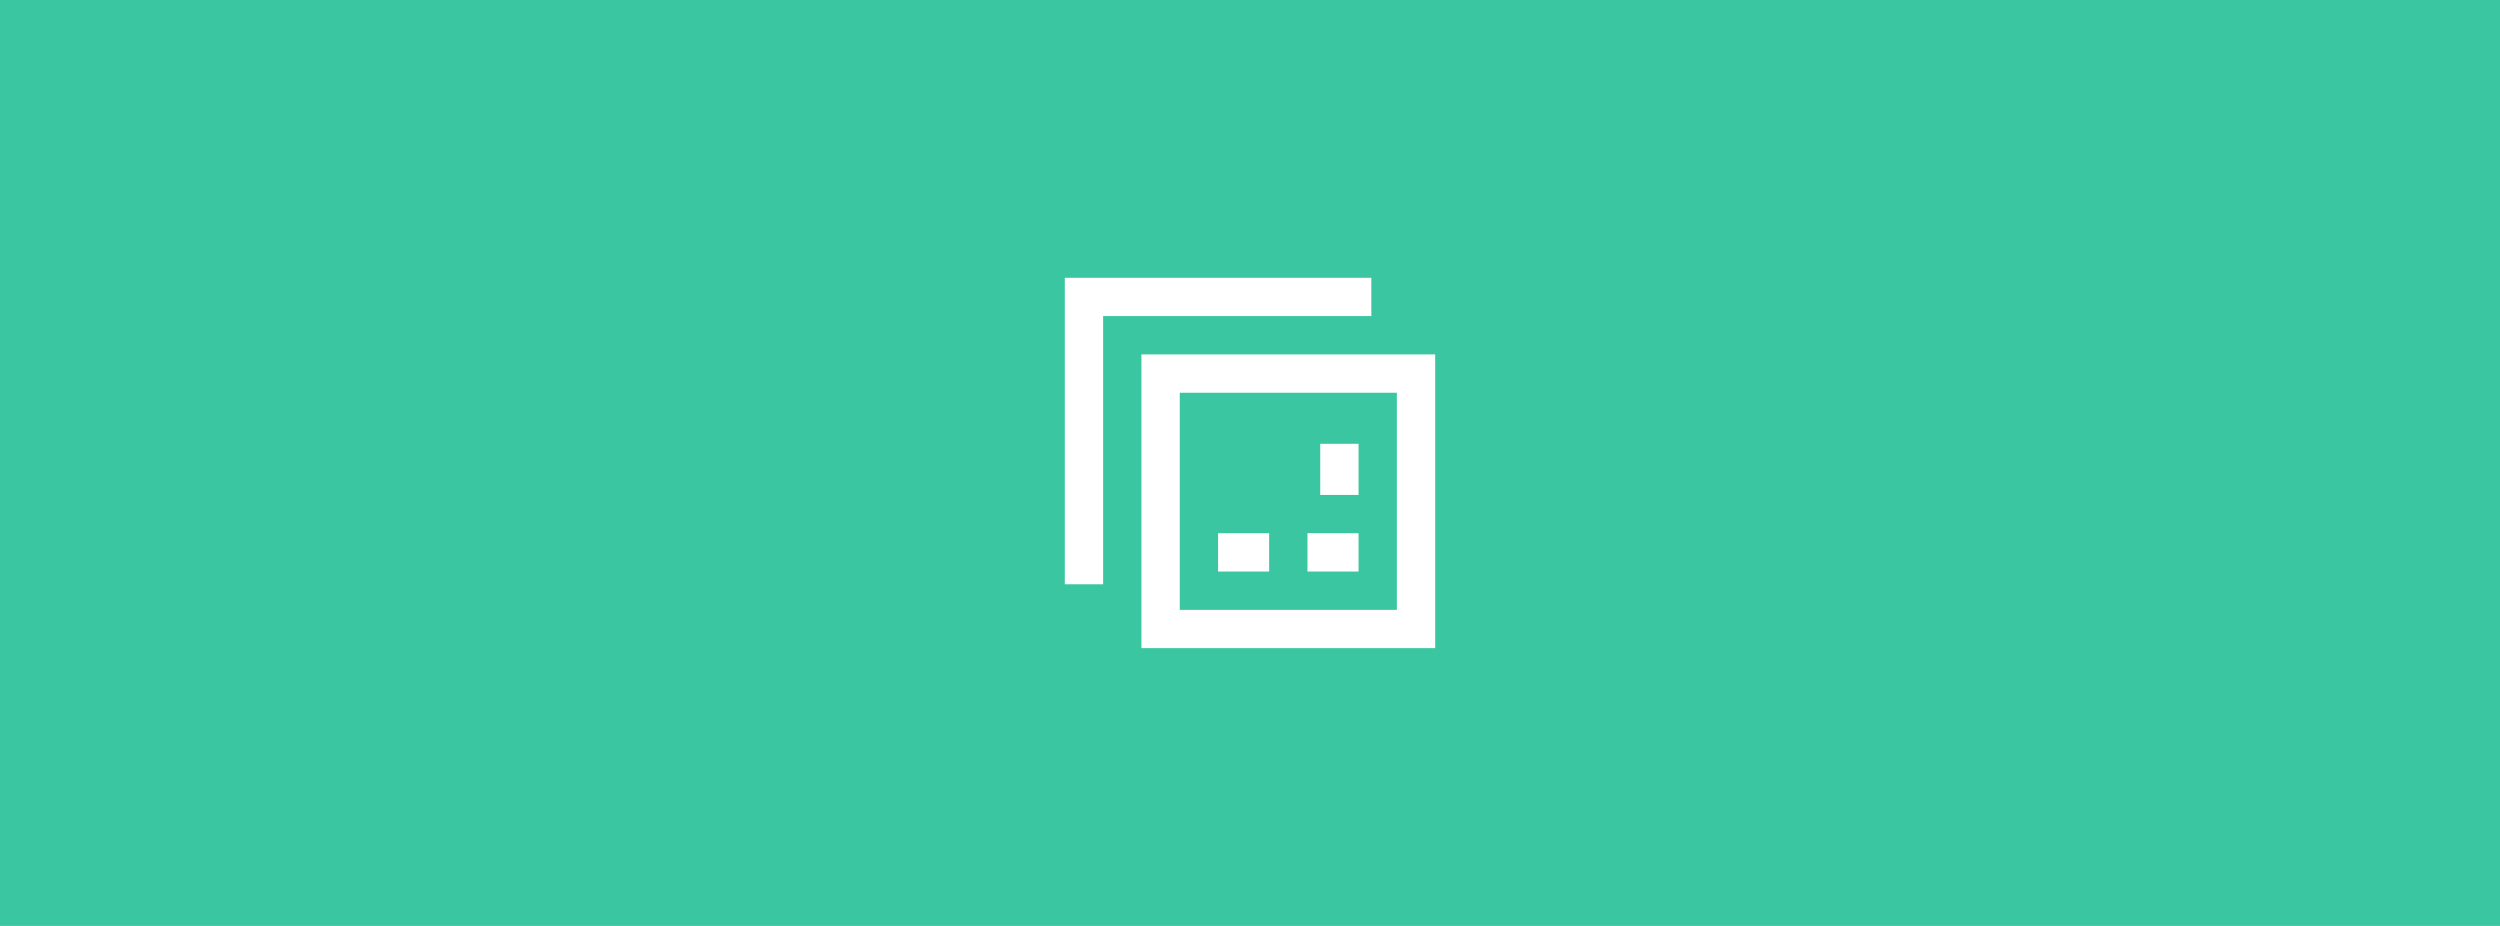<svg xmlns:xlink="http://www.w3.org/1999/xlink" xmlns="http://www.w3.org/2000/svg" fill="none" height="160" viewBox="0 0 432 160" width="432"><path d="m0 0h432v160h-432z" fill="#3bc6a2"/><path clip-rule="evenodd" d="m190.621 54.621v46.345h-6.621v-50.759-2.207h52.966v6.621zm6.62 6.621h50.759v50.759h-50.759zm6.621 6.621v37.517h37.517v-37.517zm24.276 8.828h6.621v8.828h-6.621zm-2.207 15.448h8.828v6.621h-8.828zm-15.448 0h8.827v6.621h-8.827z" fill="#fff" fill-rule="evenodd"/></svg>